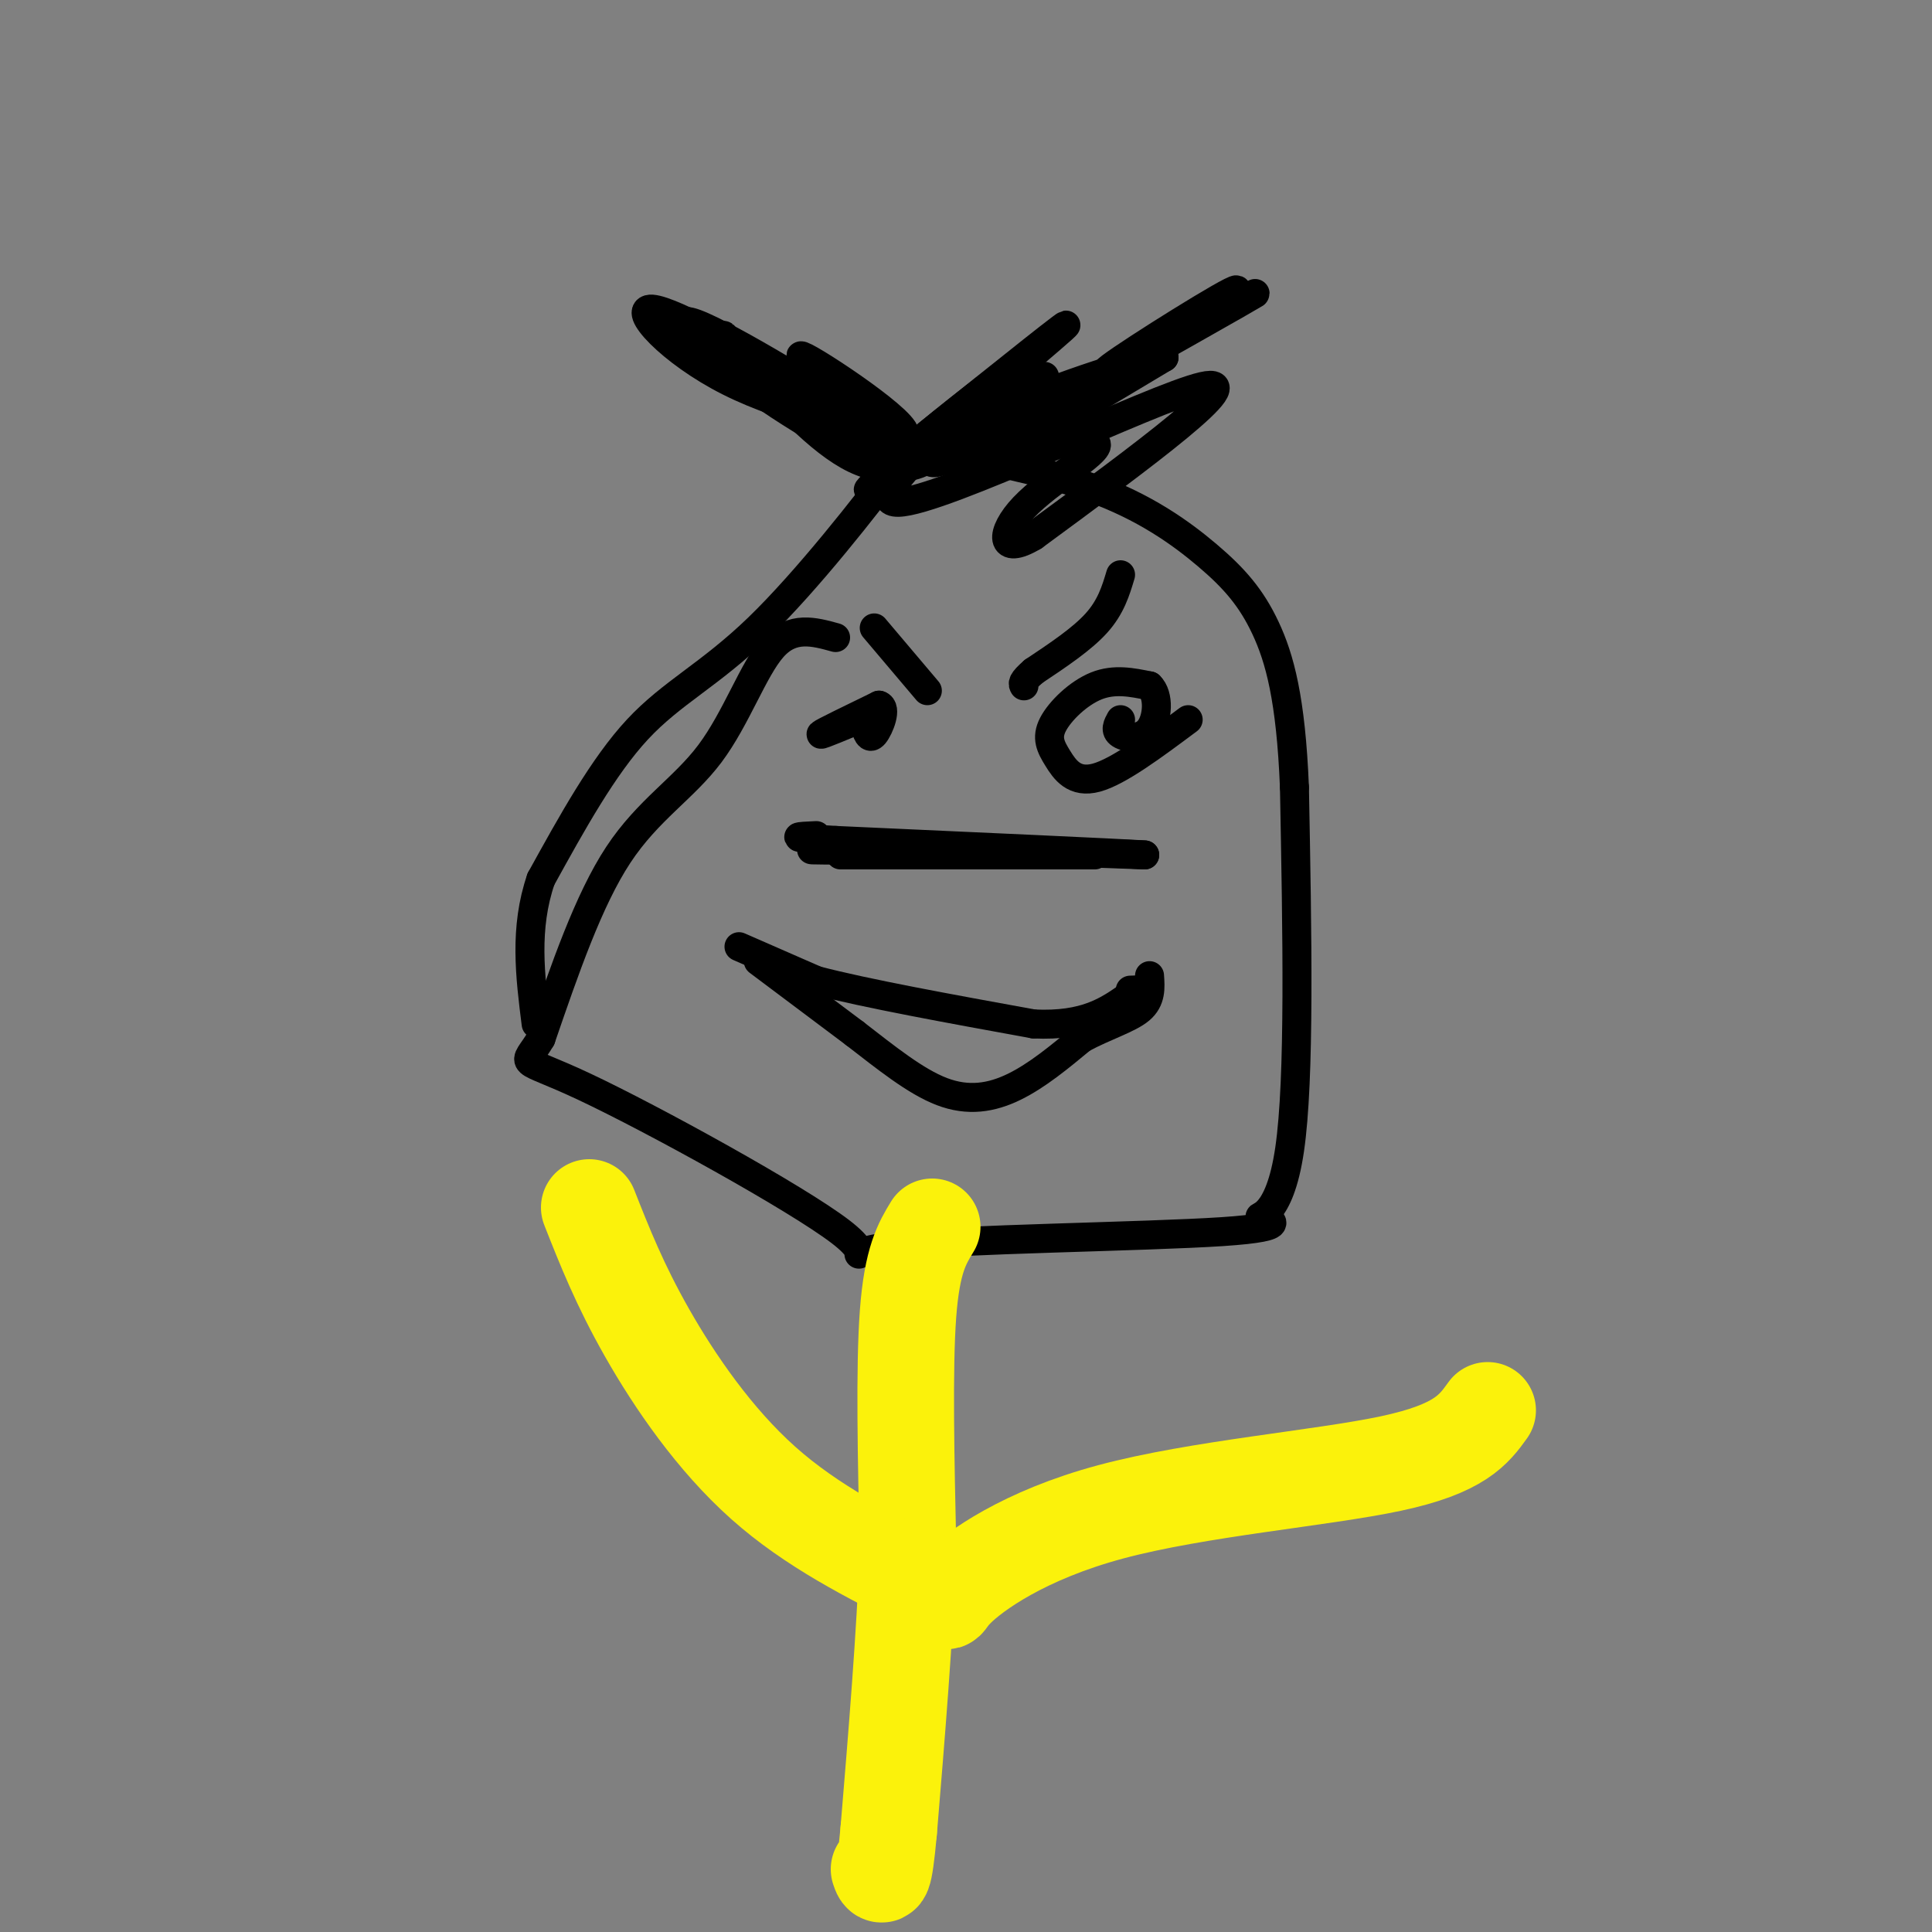 <svg viewBox='0 0 400 400' version='1.1' xmlns='http://www.w3.org/2000/svg' xmlns:xlink='http://www.w3.org/1999/xlink'><rect x="0" y="0" width="400" height="400" fill="#808080" stroke="none"/><g fill='none' stroke='#000000' stroke-width='6' stroke-linecap='round' stroke-linejoin='round'><path d='M173,132c-4.494,-1.244 -8.988,-2.488 -13,2c-4.012,4.488 -7.542,14.708 -13,22c-5.458,7.292 -12.845,11.655 -19,21c-6.155,9.345 -11.077,23.673 -16,38'/><path d='M112,215c-3.763,6.381 -5.171,3.333 9,10c14.171,6.667 43.921,23.048 53,30c9.079,6.952 -2.512,4.476 11,3c13.512,-1.476 52.127,-1.952 68,-3c15.873,-1.048 9.004,-2.667 8,-3c-1.004,-0.333 3.856,0.619 6,-14c2.144,-14.619 1.572,-44.810 1,-75'/><path d='M268,163c-0.736,-18.364 -3.076,-26.773 -6,-33c-2.924,-6.227 -6.434,-10.270 -12,-15c-5.566,-4.730 -13.189,-10.146 -24,-14c-10.811,-3.854 -24.808,-6.146 -31,-8c-6.192,-1.854 -4.577,-3.270 -10,4c-5.423,7.270 -17.883,23.227 -28,33c-10.117,9.773 -17.891,13.364 -25,21c-7.109,7.636 -13.555,19.318 -20,31'/><path d='M112,182c-3.500,10.167 -2.250,20.083 -1,30'/><path d='M180,148c-5.167,2.167 -10.333,4.333 -10,4c0.333,-0.333 6.167,-3.167 12,-6'/><path d='M182,146c1.733,0.489 0.067,4.711 -1,6c-1.067,1.289 -1.533,-0.356 -2,-2'/><path d='M246,149c-7.209,5.376 -14.418,10.753 -19,12c-4.582,1.247 -6.537,-1.635 -8,-4c-1.463,-2.365 -2.432,-4.214 -1,-7c1.432,-2.786 5.266,-6.510 9,-8c3.734,-1.490 7.367,-0.745 11,0'/><path d='M238,142c2.060,1.940 1.708,6.792 0,9c-1.708,2.208 -4.774,1.774 -6,1c-1.226,-0.774 -0.613,-1.887 0,-3'/><path d='M181,130c0.000,0.000 11.000,13.000 11,13'/><path d='M232,119c-1.000,3.333 -2.000,6.667 -5,10c-3.000,3.333 -8.000,6.667 -13,10'/><path d='M214,139c-2.500,2.167 -2.250,2.583 -2,3'/><path d='M157,199c0.000,0.000 20.000,15.000 20,15'/><path d='M177,214c6.440,4.976 12.542,9.917 18,12c5.458,2.083 10.274,1.310 15,-1c4.726,-2.310 9.363,-6.155 14,-10'/><path d='M224,215c4.756,-2.578 9.644,-4.022 12,-6c2.356,-1.978 2.178,-4.489 2,-7'/><path d='M153,196c0.000,0.000 16.000,7.000 16,7'/><path d='M169,203c10.167,2.667 27.583,5.833 45,9'/><path d='M214,212c10.833,0.500 15.417,-2.750 20,-6'/><path d='M234,206c3.333,-1.167 1.667,-1.083 0,-1'/><path d='M174,177c0.000,0.000 30.000,0.000 30,0'/><path d='M204,177c9.867,0.000 19.533,0.000 22,0c2.467,0.000 -2.267,0.000 -7,0'/><path d='M219,177c-8.167,-0.167 -25.083,-0.583 -42,-1'/><path d='M177,176c-9.289,-0.156 -11.511,-0.044 -6,0c5.511,0.044 18.756,0.022 32,0'/><path d='M203,176c11.000,0.167 22.500,0.583 34,1'/><path d='M237,177c-5.000,-0.333 -34.500,-1.667 -64,-3'/><path d='M173,174c-11.333,-0.667 -7.667,-0.833 -4,-1'/><path d='M186,93c3.667,0.356 7.333,0.711 6,2c-1.333,1.289 -7.667,3.511 -15,0c-7.333,-3.511 -15.667,-12.756 -24,-22'/><path d='M153,73c7.117,3.104 36.910,21.865 39,22c2.090,0.135 -23.522,-18.356 -26,-21c-2.478,-2.644 18.179,10.557 21,15c2.821,4.443 -12.194,0.126 -21,-4c-8.806,-4.126 -11.403,-8.063 -14,-12'/><path d='M152,73c-2.648,-2.995 -2.267,-4.483 -2,-3c0.267,1.483 0.419,5.939 8,10c7.581,4.061 22.589,7.729 22,8c-0.589,0.271 -16.777,-2.855 -29,-9c-12.223,-6.145 -20.483,-15.308 -16,-15c4.483,0.308 21.709,10.088 32,17c10.291,6.912 13.645,10.956 17,15'/><path d='M184,96c-2.087,0.117 -15.805,-7.090 -27,-15c-11.195,-7.910 -19.867,-16.522 -13,-14c6.867,2.522 29.272,16.179 31,18c1.728,1.821 -17.221,-8.194 -24,-12c-6.779,-3.806 -1.390,-1.403 4,1'/><path d='M155,74c1.500,0.500 3.250,1.250 5,2'/><path d='M201,95c10.311,-3.267 20.622,-6.533 24,-9c3.378,-2.467 -0.178,-4.133 -6,-3c-5.822,1.133 -13.911,5.067 -22,9'/><path d='M197,92c-5.333,3.190 -7.667,6.667 6,0c13.667,-6.667 43.333,-23.476 53,-29c9.667,-5.524 -0.667,0.238 -11,6'/><path d='M245,69c-7.093,3.796 -19.324,10.285 -15,7c4.324,-3.285 25.203,-16.346 26,-16c0.797,0.346 -18.486,14.099 -26,19c-7.514,4.901 -3.257,0.951 1,-3'/><path d='M231,76c7.488,-4.988 25.708,-15.958 22,-13c-3.708,2.958 -29.345,19.845 -35,24c-5.655,4.155 8.673,-4.423 23,-13'/><path d='M241,74c-3.132,-0.132 -22.463,6.036 -33,11c-10.537,4.964 -12.279,8.722 -13,9c-0.721,0.278 -0.420,-2.926 3,-6c3.420,-3.074 9.959,-6.020 14,-8c4.041,-1.980 5.583,-2.994 3,-1c-2.583,1.994 -9.292,6.997 -16,12'/><path d='M192,90c16.133,-12.933 32.267,-25.867 28,-22c-4.267,3.867 -28.933,24.533 -37,31c-8.067,6.467 0.467,-1.267 9,-9'/><path d='M192,90c7.466,-6.167 21.630,-17.086 16,-12c-5.630,5.086 -31.054,26.177 -22,26c9.054,-0.177 52.587,-21.622 63,-24c10.413,-2.378 -12.293,14.311 -35,31'/><path d='M214,111c-7.032,4.247 -7.112,-0.635 -2,-6c5.112,-5.365 15.415,-11.214 15,-13c-0.415,-1.786 -11.547,0.490 -15,0c-3.453,-0.490 0.774,-3.745 5,-7'/></g>
<g fill='none' stroke='#FBF20B' stroke-width='20' stroke-linecap='round' stroke-linejoin='round'><path d='M193,254c-2.083,3.417 -4.167,6.833 -5,18c-0.833,11.167 -0.417,30.083 0,49'/><path d='M188,321c-0.667,17.833 -2.333,37.917 -4,58'/><path d='M184,379c-1.000,11.000 -1.500,9.500 -2,8'/><path d='M122,250c3.156,8.000 6.311,16.000 12,26c5.689,10.000 13.911,22.000 24,31c10.089,9.000 22.044,15.000 34,21'/><path d='M192,328c5.541,4.321 2.392,4.622 6,1c3.608,-3.622 13.971,-11.167 32,-16c18.029,-4.833 43.722,-6.952 58,-10c14.278,-3.048 17.139,-7.024 20,-11'/></g>
</svg>